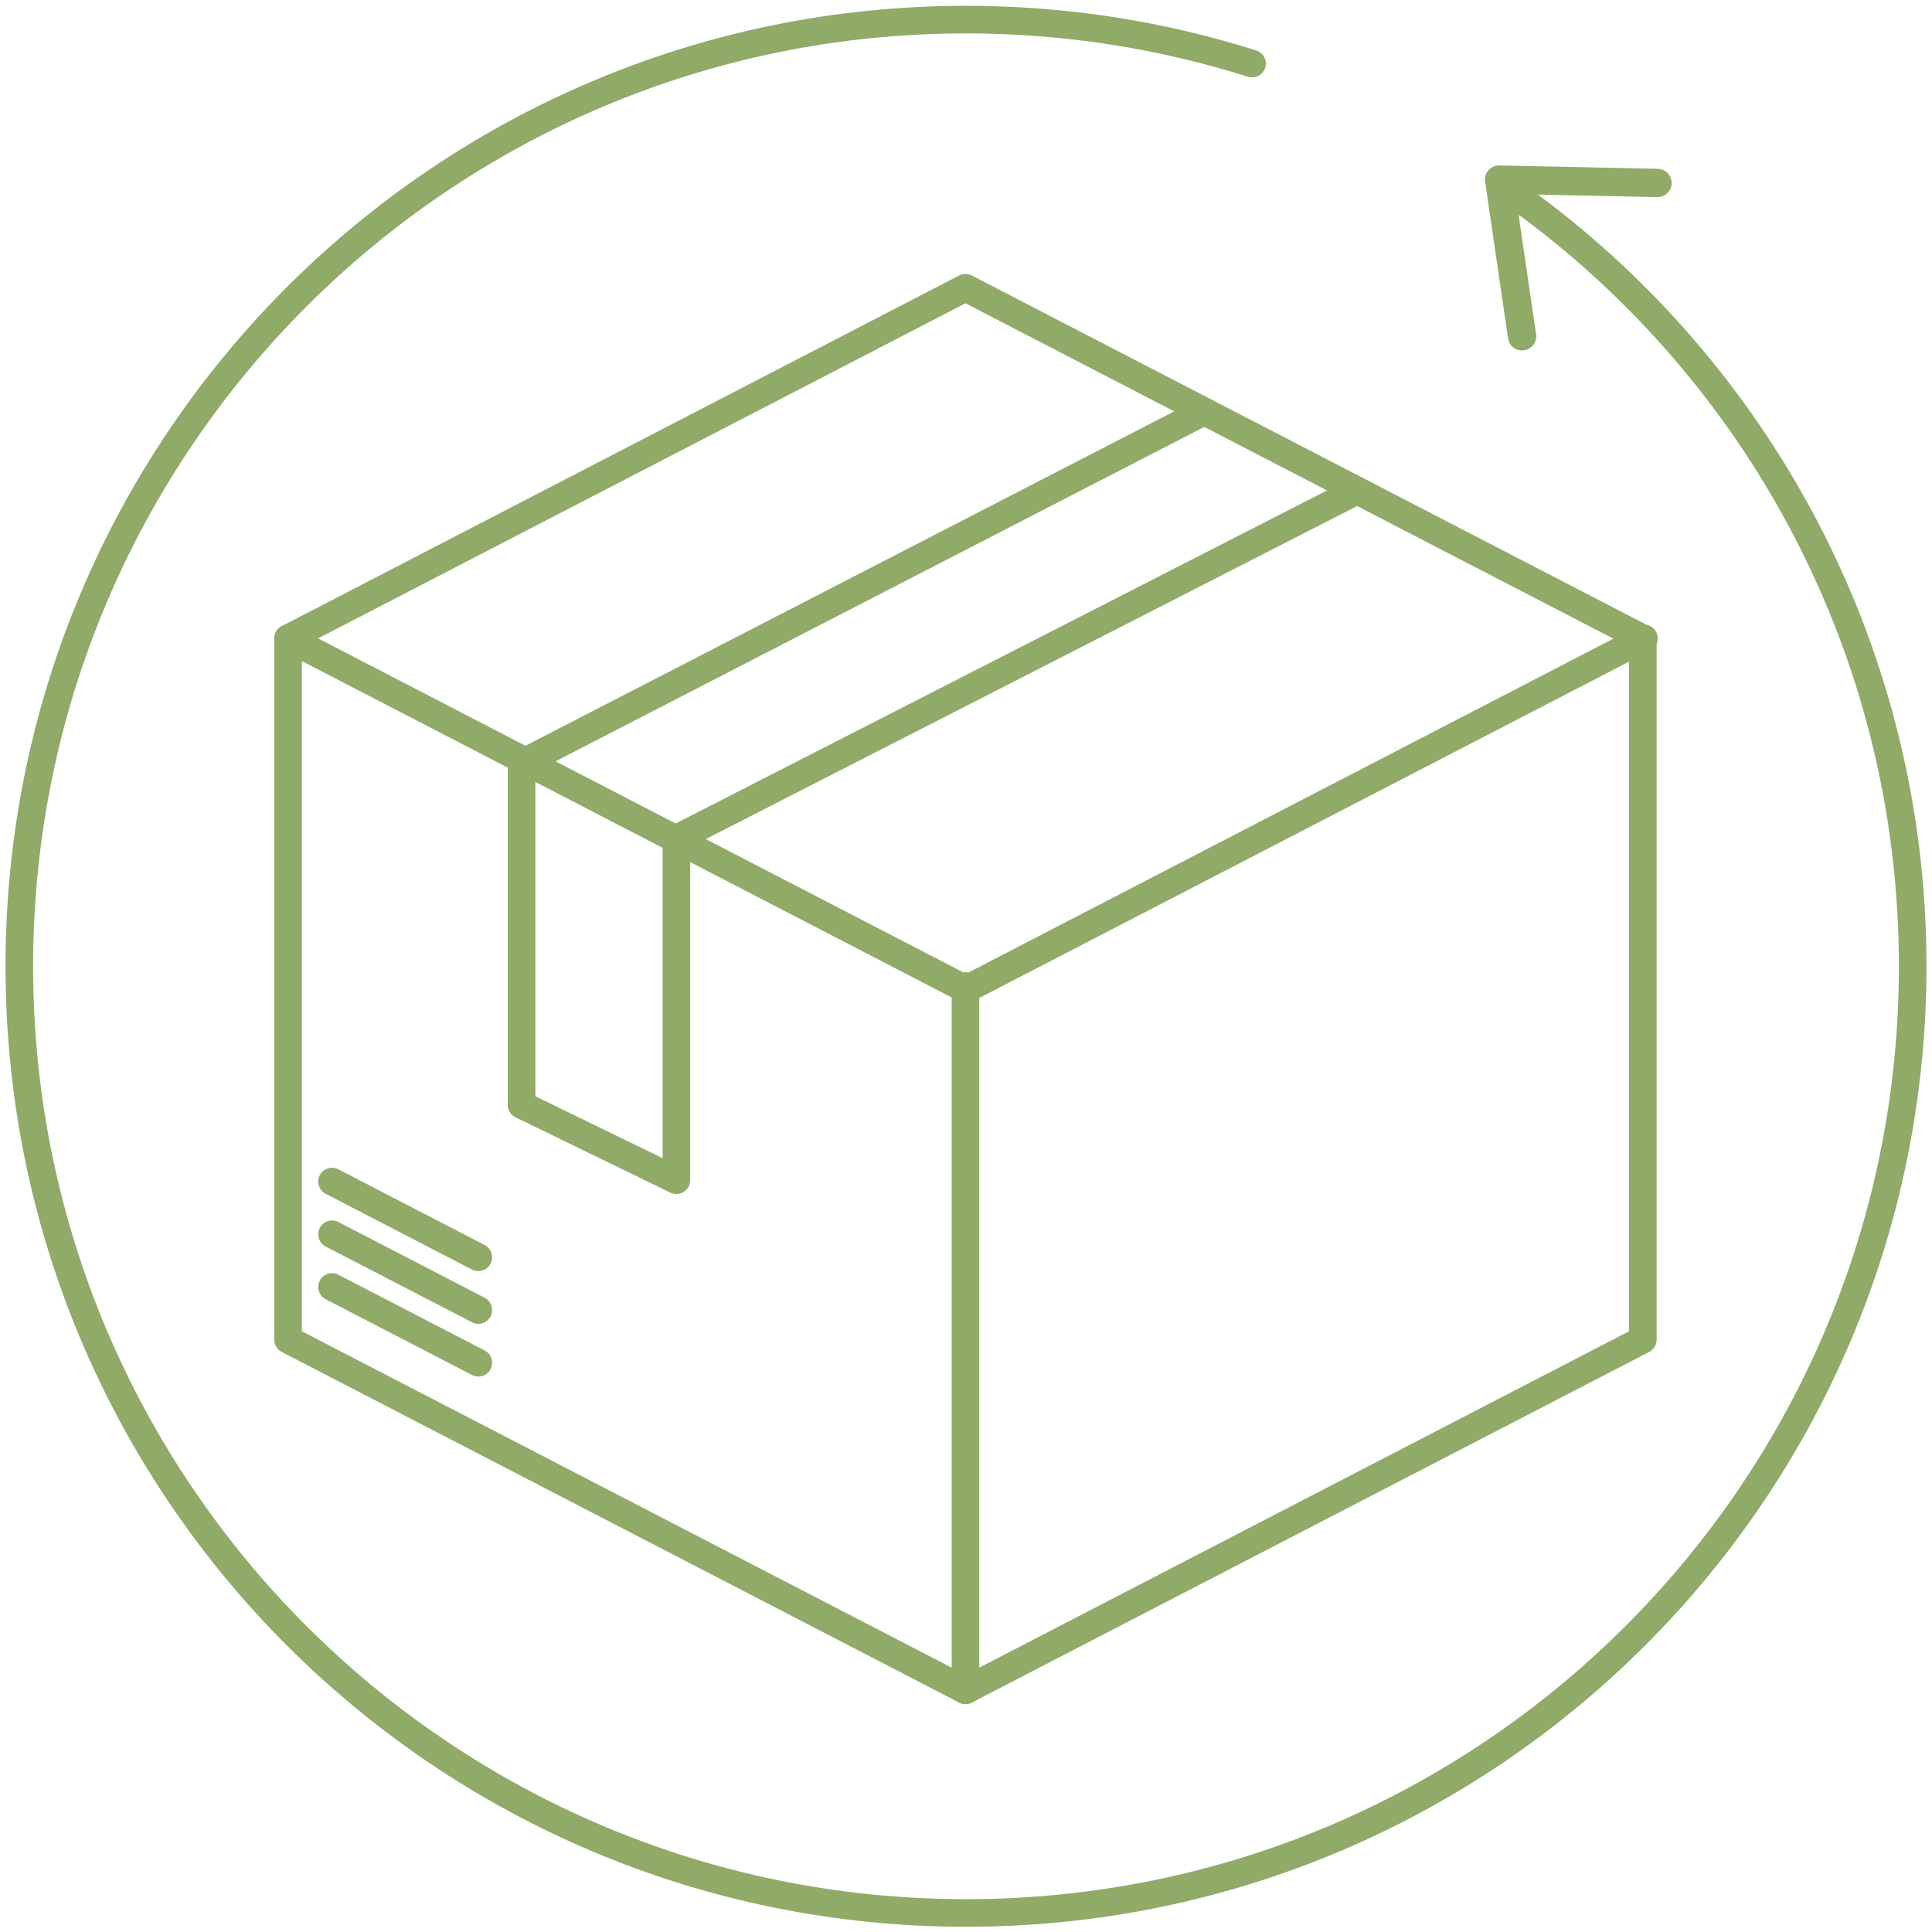 <svg xmlns="http://www.w3.org/2000/svg" id="Lager_1" viewBox="0 0 1400 1400"><defs><style>      .cls-1 {        fill: none;        stroke: #90aa68;        stroke-linecap: round;        stroke-linejoin: round;        stroke-width: 20px;      }      .cls-2 {        fill: #90aa68;      }    </style></defs><path class="cls-1" d="M907.243,46.072c-65.386-20.696-135.011-31.86-207.243-31.86C321.133,14.212,14,321.345,14,700.212s307.133,686,686,686,686-307.133,686-686c0-229.48-112.678-432.642-285.726-557.178"></path><g><polygon class="cls-1" points="208.751 462.604 208.751 970.783 699.608 1224.873 1190.465 970.783 1190.465 462.604 699.608 208.514 208.751 462.604"></polygon><line class="cls-1" x1="699.608" y1="714.475" x2="699.608" y2="1224.873"></line><line class="cls-1" x1="208.751" y1="462.604" x2="699.608" y2="716.694"></line><line class="cls-1" x1="1191.249" y1="462.604" x2="700.392" y2="716.694"></line><polyline class="cls-1" points="867.544 300.742 377.948 553.108 377.948 800.659 490.156 855.237 490.156 607.686 976.544 358.992"></polyline><line class="cls-1" x1="240.582" y1="932.587" x2="346.615" y2="987.475"></line><line class="cls-1" x1="240.582" y1="894.391" x2="346.615" y2="949.279"></line><line class="cls-1" x1="240.582" y1="856.195" x2="346.615" y2="911.083"></line></g><path class="cls-2" d="M1114.145,141.002l86.697,1.843c5.672.12,10.362-4.372,10.486-10.048.117-5.669-4.383-10.365-10.045-10.483l-114.727-2.44c-3.023-.061-5.92,1.206-7.918,3.468-2.001,2.266-2.896,5.294-2.462,8.286l16.612,113.541c.817,5.603,6.034,9.488,11.648,8.668,5.61-.824,9.492-6.037,8.671-11.644l-12.553-85.799"></path></svg>